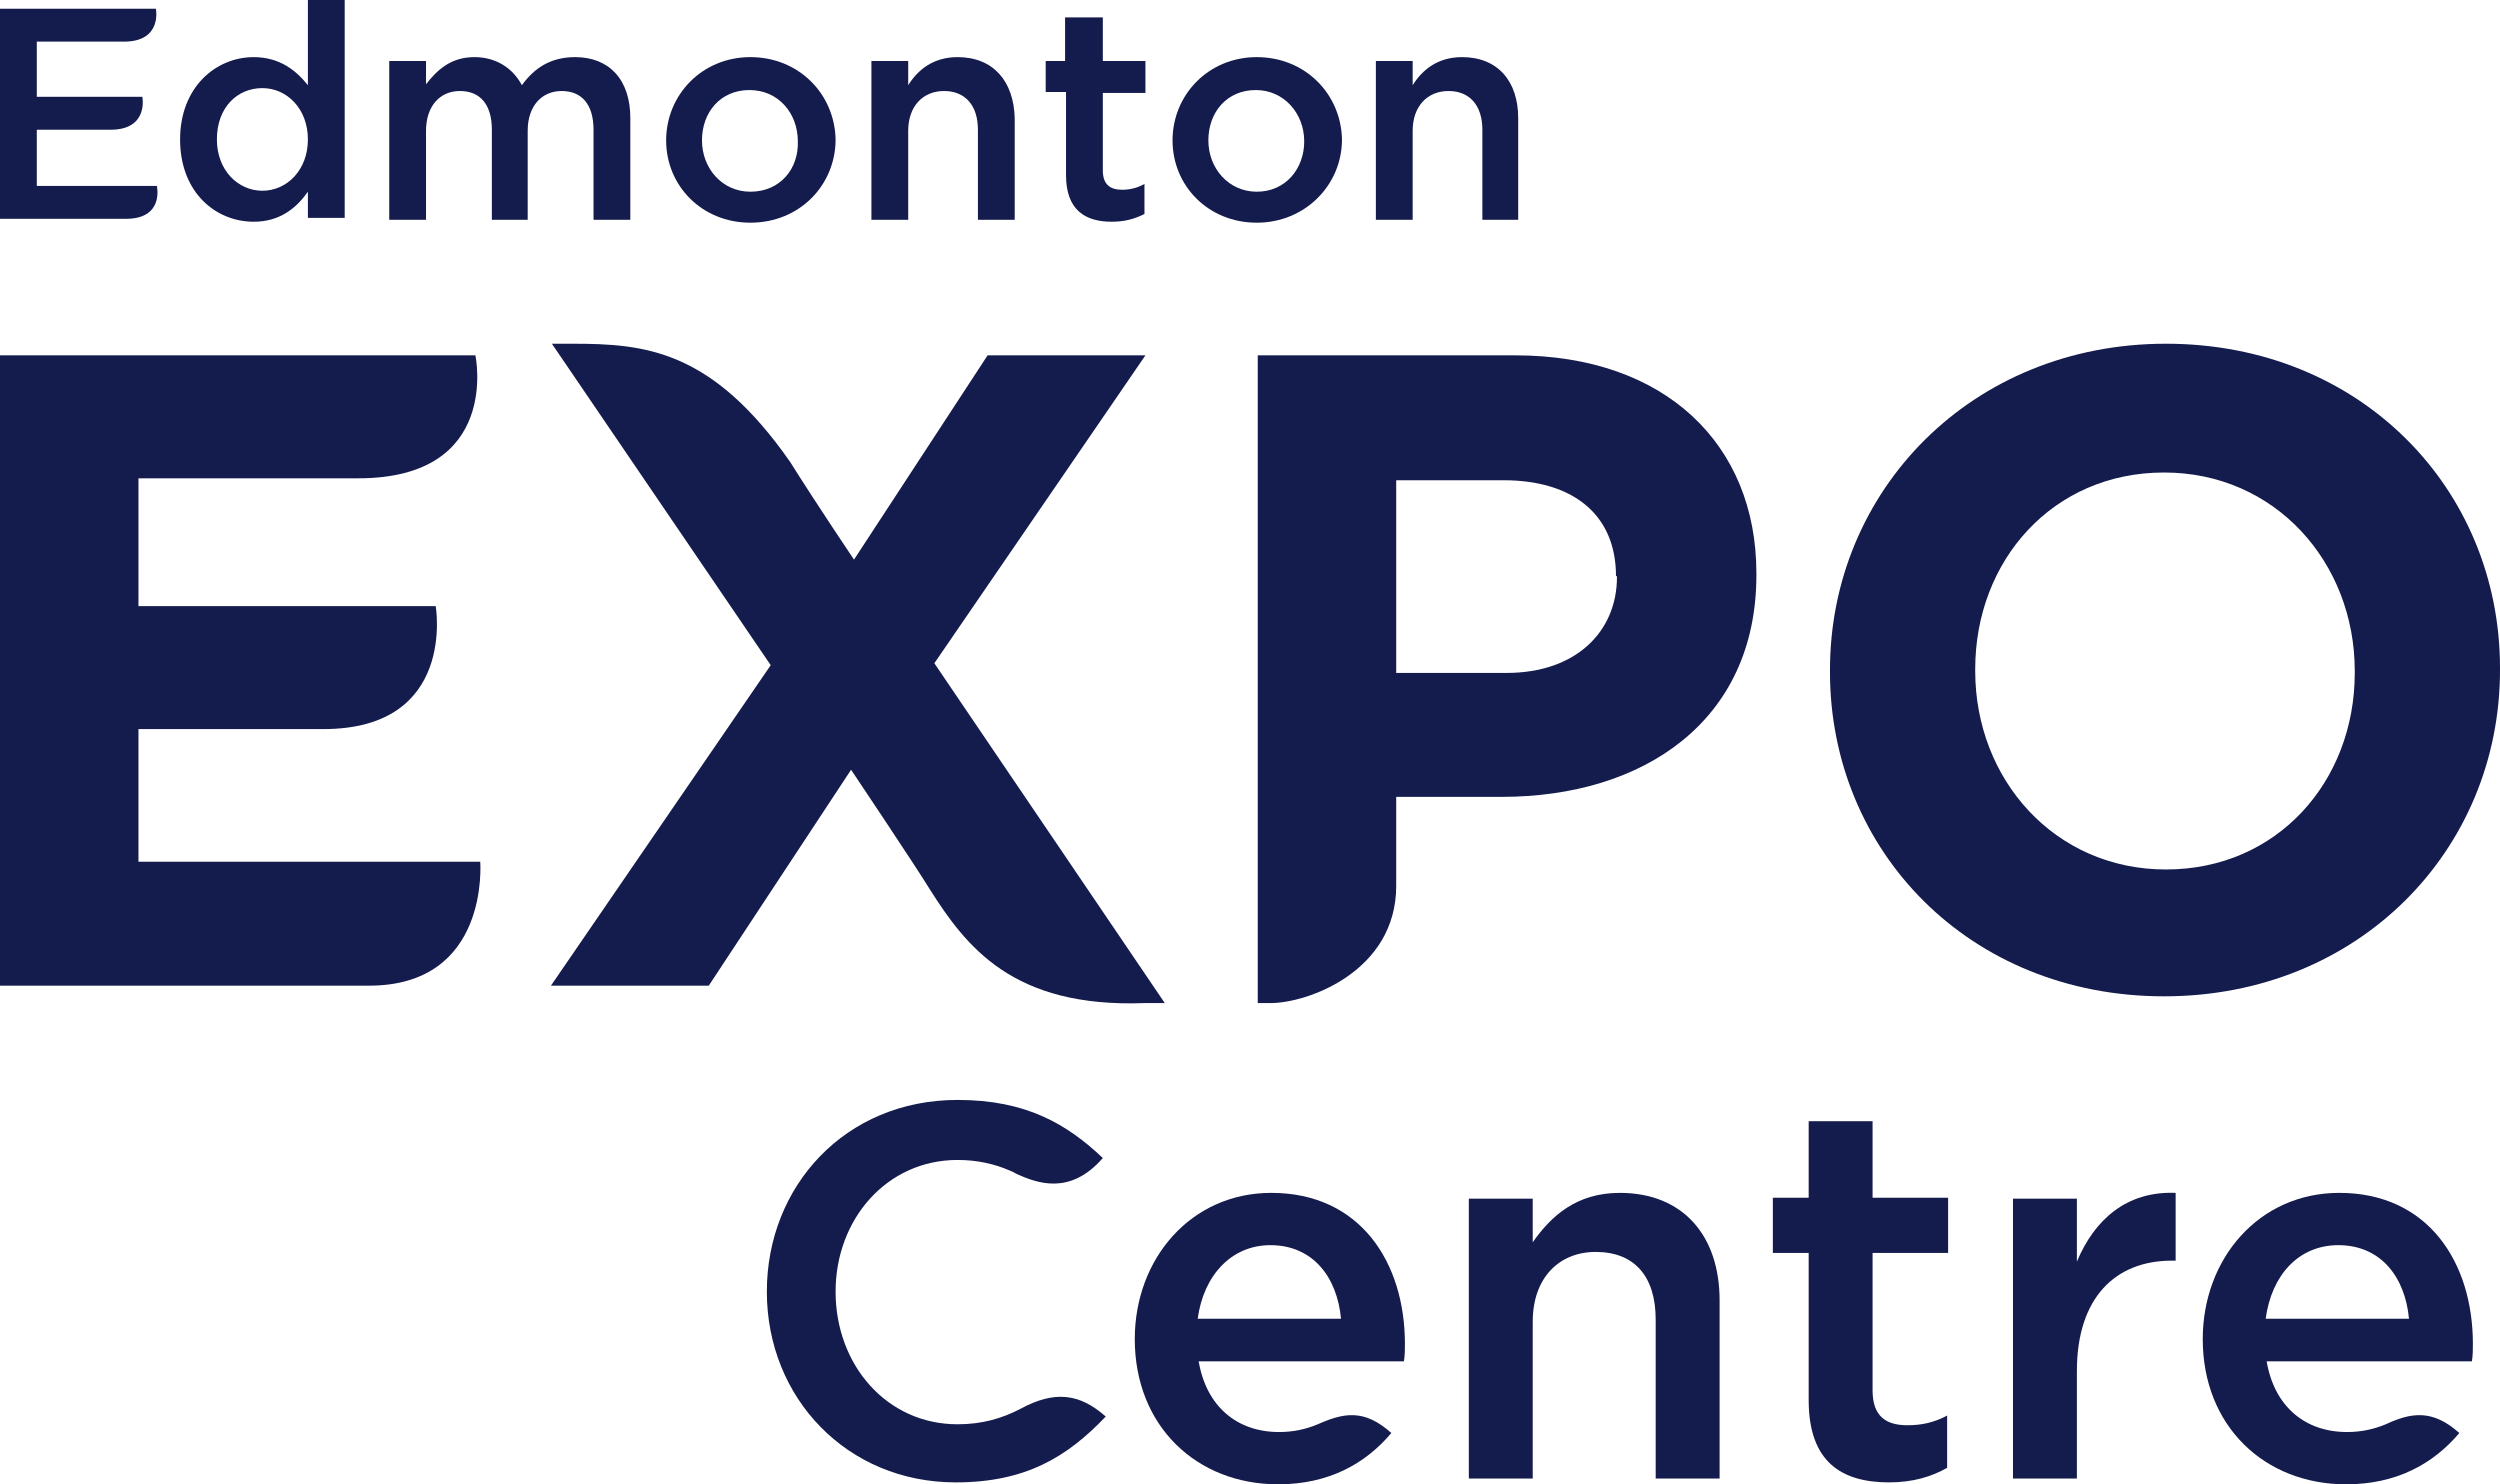 <svg xmlns="http://www.w3.org/2000/svg" xmlns:xlink="http://www.w3.org/1999/xlink" id="Layer_1" x="0px" y="0px" style="enable-background:new 0 0 258.2 153.3;" xml:space="preserve" viewBox="0 0 258.2 153.3"><style type="text/css">	.st0{fill:#141B4D;}</style><g>	<path class="st0" d="M38.1,101.8c-2.8,0-38.1,0-38.1,0V36.7h49.1c0,0,2.7,12.7-12.1,12.7c-2.4,0-22.7,0-22.7,0v13.2H45  c0,0,2.2,12.7-11.6,12.7c-2.4,0-19.1,0-19.1,0v13.7h35.3C49.6,89.1,50.6,101.8,38.1,101.8"></path>	<path class="st0" d="M118.2,103.6c-13.6,0.5-18.4-5.8-22.2-11.8c-1.4-2.3-8.1-12.3-8.1-12.3l-14.7,22.3H56.9l22.7-33.1L57,35.5  c0,0,1.3,0,2.1,0c7.5,0,14.4,0.6,22.5,12.2c2.7,4.3,6.6,10.1,6.6,10.1L102,36.7h16.3L96.5,68.5l23.8,35.1  C120.3,103.6,119.3,103.6,118.2,103.6"></path>	<path class="st0" d="M155.1,82.3h-10.9c0,0,0,8.1,0,9.2c0,8.8-9.1,12.1-13,12.1c-0.6,0-1.3,0-1.3,0V36.7h26.6  c15.5,0,24.9,9.2,24.9,22.5v0.2C181.4,74.5,169.7,82.3,155.1,82.3 M166.9,59.5c0-6.4-4.5-9.9-11.6-9.9h-11.1v19.9h11.4  c7.2,0,11.4-4.3,11.4-9.9V59.5z"></path>	<path class="st0" d="M223.5,102.9c-20.1,0-34.5-15-34.5-33.5v-0.2c0-18.5,14.6-33.7,34.7-33.7c20.1,0,34.5,15,34.5,33.5v0.2  C258.2,87.8,243.6,102.9,223.5,102.9 M243.2,69.3c0-11.2-8.2-20.5-19.7-20.5c-11.5,0-19.5,9.1-19.5,20.3v0.2  c0,11.2,8.2,20.5,19.7,20.5c11.5,0,19.5-9.1,19.5-20.3V69.3z"></path>	<path class="st0" d="M31.8,8.8c-1.2-1.5-2.9-2.9-5.6-2.9c-3.9,0-7.6,3.1-7.6,8.5c0,5.5,3.7,8.5,7.6,8.5c2.7,0,4.4-1.4,5.6-3.1v2.7  h3.8V0h-3.8V8.8 M27.1,19.7c-2.5,0-4.7-2.1-4.7-5.3c0-3.3,2.1-5.3,4.7-5.3c2.5,0,4.7,2.1,4.7,5.3C31.8,17.6,29.6,19.7,27.1,19.7z"></path>	<path class="st0" d="M59.4,5.9c-2.5,0-4.2,1.1-5.5,2.9C53,7.1,51.3,5.9,49,5.9c-2.5,0-3.9,1.4-5,2.8V6.3h-3.8v16.4H44v-9.2  c0-2.5,1.4-4.1,3.5-4.1c2.1,0,3.3,1.4,3.3,4v9.3h3.7v-9.2c0-2.6,1.5-4.1,3.5-4.1c2.1,0,3.3,1.4,3.3,4v9.3h3.8V12.2  C65.1,8.2,62.9,5.9,59.4,5.9"></path>	<path class="st0" d="M77.5,5.9c-5,0-8.7,3.9-8.7,8.6c0,4.7,3.7,8.5,8.7,8.5c5.1,0,8.8-3.9,8.8-8.6C86.2,9.7,82.5,5.9,77.5,5.9   M77.5,19.8c-2.9,0-5-2.4-5-5.3c0-2.9,1.9-5.2,4.9-5.2c3,0,5,2.4,5,5.3C82.5,17.4,80.6,19.8,77.5,19.8z"></path>	<path class="st0" d="M98.9,5.9c-2.5,0-4.1,1.3-5.1,2.9V6.3H90v16.4h3.8v-9.2c0-2.5,1.5-4.1,3.7-4.1c2.2,0,3.5,1.5,3.5,4v9.3h3.8  V12.2C104.7,8.4,102.6,5.9,98.9,5.9"></path>	<path class="st0" d="M113.8,1.8H110v4.5H108v3.2h2.1v8.6c0,3.6,2,4.8,4.7,4.8c1.4,0,2.4-0.3,3.4-0.8V19c-0.7,0.4-1.5,0.6-2.3,0.6  c-1.3,0-2-0.6-2-2v-8h4.4V6.3h-4.4V1.8"></path>	<path class="st0" d="M129.8,5.9c-5,0-8.7,3.9-8.7,8.6c0,4.7,3.7,8.5,8.7,8.5c5,0,8.8-3.9,8.8-8.6C138.5,9.7,134.8,5.9,129.8,5.9   M129.8,19.8c-2.9,0-5-2.4-5-5.3c0-2.9,1.9-5.2,4.9-5.2c2.9,0,5,2.4,5,5.3C134.7,17.4,132.8,19.8,129.8,19.8z"></path>	<path class="st0" d="M151,5.9c-2.5,0-4.1,1.3-5.1,2.9V6.3h-3.8v16.4h3.8v-9.2c0-2.5,1.5-4.1,3.7-4.1c2.2,0,3.5,1.5,3.5,4v9.3h3.7  V12.2C156.8,8.4,154.7,5.9,151,5.9"></path>	<path class="st0" d="M16.2,19.2H3.8v-5.8h7.6c4,0,3.3-3.4,3.3-3.4H3.8V4.3h9c4,0,3.3-3.4,3.3-3.4H0v21.7h13  C17,22.6,16.2,19.2,16.2,19.2"></path>	<path class="st0" d="M158.3,152.7h-6.6v-28.9h6.6v4.5c1.9-2.7,4.5-5.1,9-5.1c6.5,0,10.3,4.4,10.3,11.1v18.4h-6.6v-16.4  c0-4.5-2.2-7-6.2-7c-3.8,0-6.5,2.7-6.5,7.2V152.7"></path>	<path class="st0" d="M193.4,143.6c0,2.6,1.3,3.6,3.6,3.6c1.5,0,2.8-0.3,4.1-1v5.4c-1.6,0.9-3.5,1.5-6,1.5c-4.9,0-8.3-2.1-8.3-8.5  v-15.2h-3.7v-5.7h3.7v-7.9h6.6v7.9h7.8v5.7h-7.8V143.6"></path>	<path class="st0" d="M214.5,152.7h-6.6v-28.9h6.6v6.5c1.8-4.3,5.1-7.3,10.2-7.1v7h-0.4c-5.8,0-9.8,3.8-9.8,11.4V152.7"></path>	<path class="st0" d="M105.4,145.5c-1.9,1-4,1.6-6.5,1.6c-7.3,0-12.6-6.1-12.6-13.7c0-7.5,5.3-13.6,12.6-13.6c2,0,3.8,0.4,5.4,1.1  c0,0,0.5,0.2,0.6,0.3c2.2,1,5.6,2.3,9-1.6c-3.7-3.5-7.9-6-15-6c-11.6,0-19.7,8.9-19.7,19.8c0,11,8.3,19.7,19.5,19.7  c7.2,0,11.5-2.6,15.5-6.8C111.5,143.9,108.9,143.6,105.4,145.5"></path>	<path class="st0" d="M246.4,147.1L246.4,147.1c-1.2,0.5-2.5,0.8-4,0.8c-4.3,0-7.5-2.6-8.3-7.3h21.2c0.1-0.7,0.1-1.2,0.1-1.8  c0-8.4-4.6-15.6-13.8-15.6c-8.3,0-14.1,6.8-14.1,15.1c0,9,6.4,15,14.8,15c5.2,0,9-2.1,11.7-5.3C251.2,145.5,249,145.9,246.4,147.1   M241.5,128.6c4.4,0,6.9,3.3,7.3,7.6H234C234.6,131.7,237.4,128.6,241.5,128.6z"></path>	<path class="st0" d="M136.1,147.1L136.1,147.1c-1.2,0.5-2.5,0.8-4,0.8c-4.3,0-7.5-2.6-8.3-7.3H145c0.1-0.7,0.1-1.2,0.1-1.8  c0-8.4-4.6-15.6-13.8-15.6c-8.3,0-14.1,6.8-14.1,15.1c0,9,6.4,15,14.8,15c5.2,0,9-2.1,11.7-5.3  C140.9,145.5,138.8,145.9,136.1,147.1 M131.2,128.6c4.4,0,6.9,3.3,7.3,7.6h-14.8C124.3,131.7,127.2,128.6,131.2,128.6z"></path></g></svg>